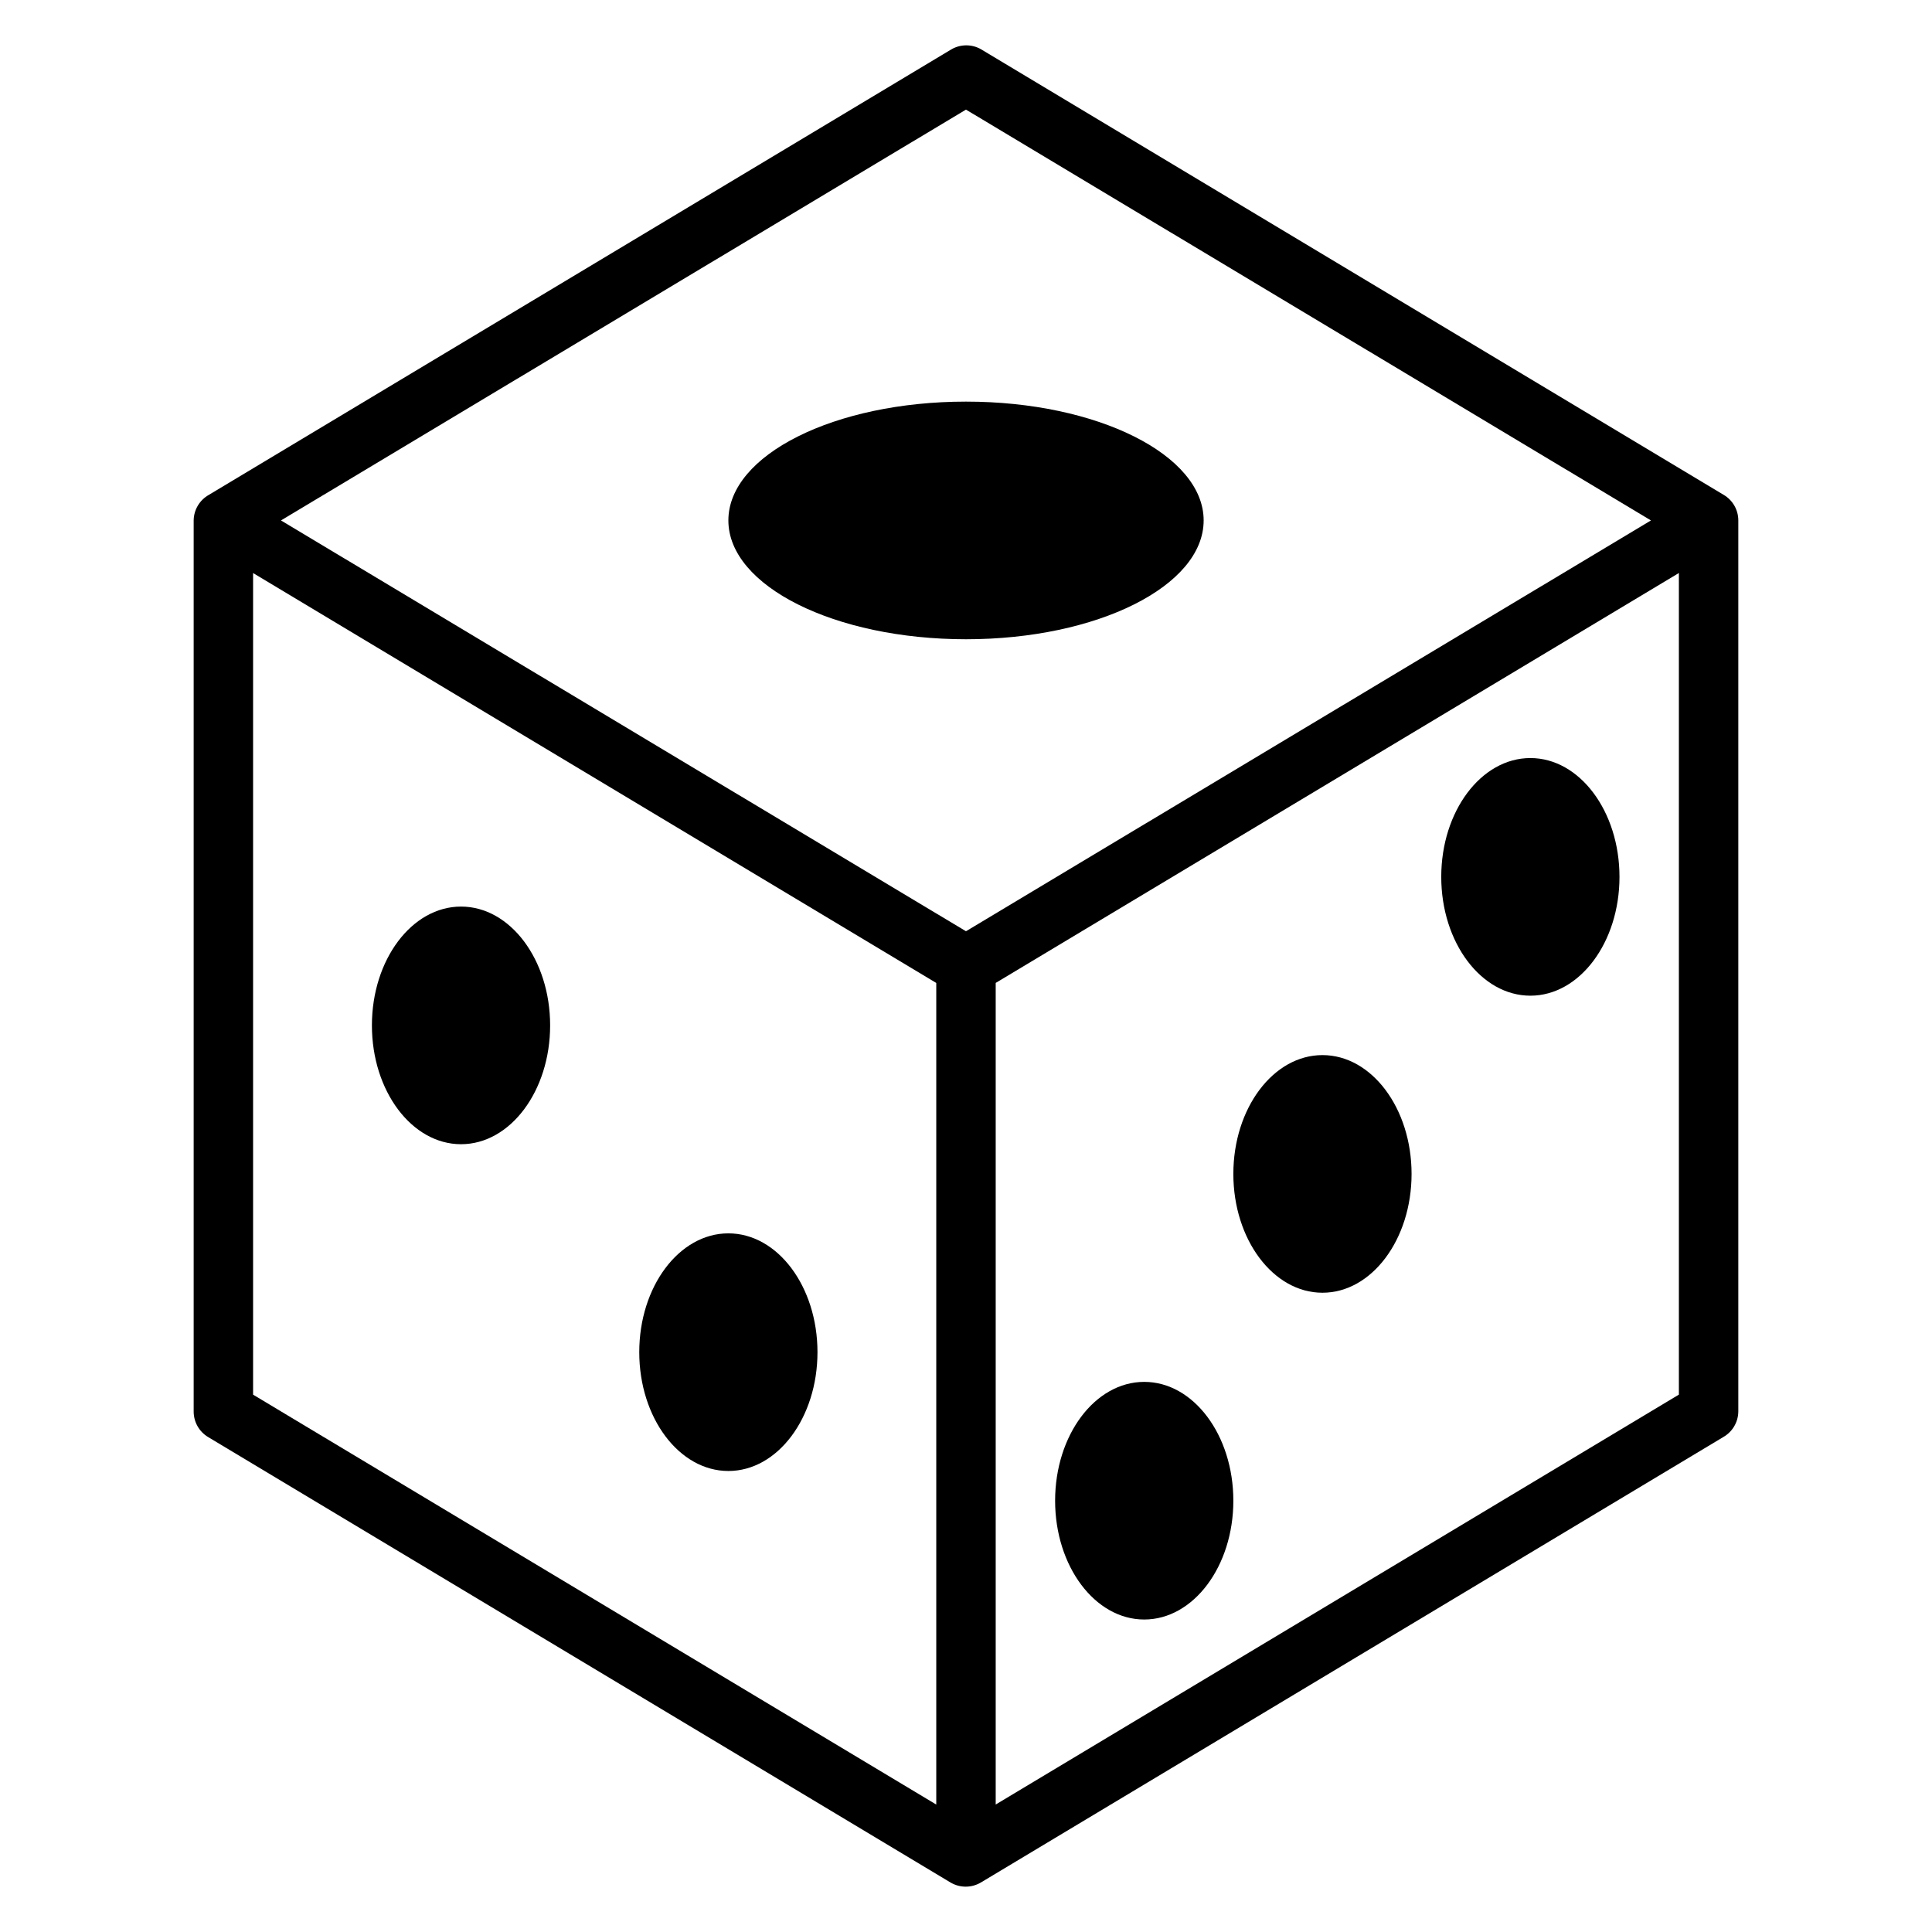 <?xml version="1.0" encoding="UTF-8"?>
<!-- Uploaded to: SVG Repo, www.svgrepo.com, Generator: SVG Repo Mixer Tools -->
<svg fill="#000000" width="800px" height="800px" version="1.1" viewBox="144 144 512 512" xmlns="http://www.w3.org/2000/svg">
 <g>
  <path d="m604.67 518.08v-236.16c0-2.777-1.469-5.352-3.859-6.769l-196.8-118.08c-2.434-1.406-5.434-1.406-7.871 0l-196.8 118.08c-2.449 1.379-3.981 3.957-4.016 6.769v236.16c0.004 2.781 1.469 5.352 3.859 6.769l196.8 118.08c2.434 1.406 5.438 1.406 7.871 0l196.8-118.08c2.453-1.375 3.981-3.957 4.016-6.769zm-212.55 104.15-181.05-108.63v-217.74l181.05 108.63zm7.871-231.44-181.53-108.87 181.53-108.87 181.53 108.87zm188.93 122.8-181.05 108.63v-217.74l181.05-108.63z"/>
  <path d="m462.98 281.92c0 17.391-28.195 31.488-62.977 31.488s-62.977-14.098-62.977-31.488 28.195-31.488 62.977-31.488 62.977 14.098 62.977 31.488"/>
  <path d="m289.79 415.74c0 17.391-10.57 31.488-23.613 31.488s-23.617-14.098-23.617-31.488c0-17.391 10.574-31.488 23.617-31.488s23.613 14.098 23.613 31.488"/>
  <path d="m360.64 502.34c0 17.391-10.57 31.488-23.613 31.488-13.043 0-23.617-14.098-23.617-31.488 0-17.391 10.574-31.488 23.617-31.488 13.043 0 23.613 14.098 23.613 31.488"/>
  <path d="m470.85 541.7c0 17.391-10.574 31.488-23.617 31.488s-23.617-14.098-23.617-31.488c0-17.391 10.574-31.488 23.617-31.488s23.617 14.098 23.617 31.488"/>
  <path d="m518.08 455.1c0 17.391-10.574 31.488-23.617 31.488-13.039 0-23.613-14.098-23.613-31.488 0-17.391 10.574-31.488 23.613-31.488 13.043 0 23.617 14.098 23.617 31.488"/>
  <path d="m573.18 376.38c0 17.391-10.574 31.488-23.617 31.488-13.043 0-23.617-14.098-23.617-31.488 0-17.391 10.574-31.488 23.617-31.488 13.043 0 23.617 14.098 23.617 31.488"/>
 </g>
</svg>